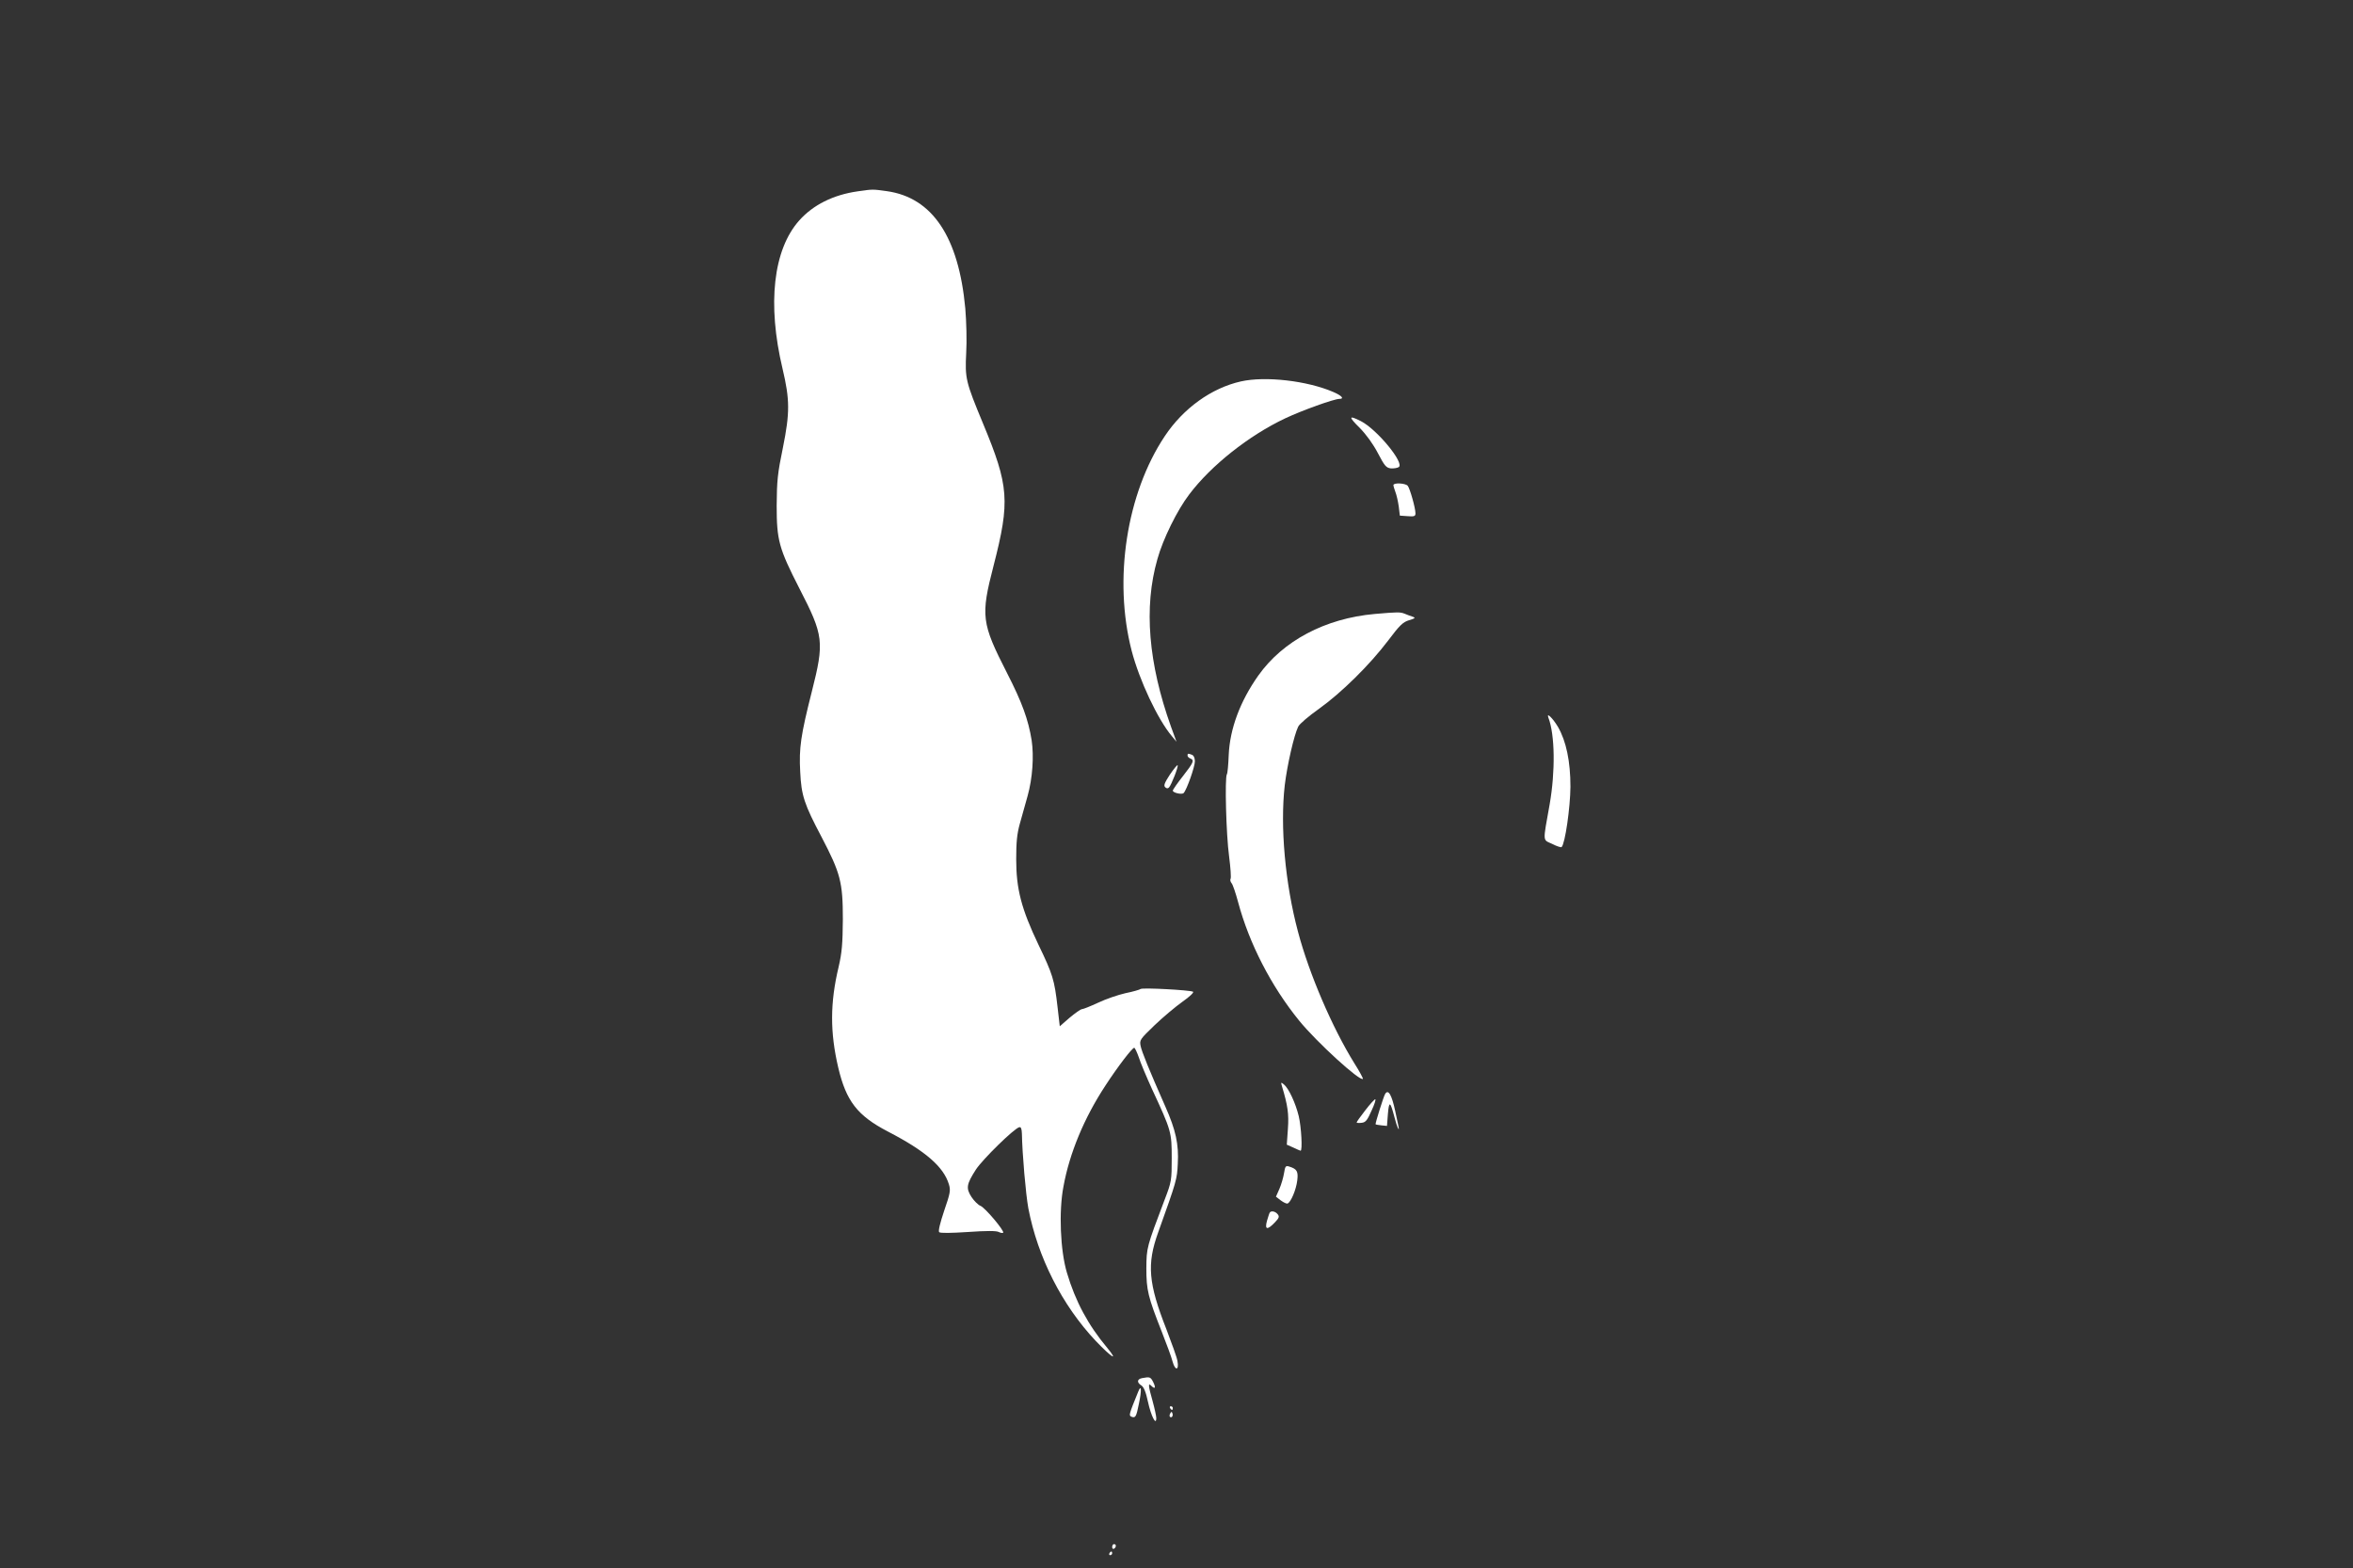 <?xml version="1.0" standalone="no"?>
<!DOCTYPE svg PUBLIC "-//W3C//DTD SVG 20010904//EN"
 "http://www.w3.org/TR/2001/REC-SVG-20010904/DTD/svg10.dtd">
<svg version="1.0" xmlns="http://www.w3.org/2000/svg"
 width="1280pt" height="853pt" viewBox="0 0 1280 853"
 preserveAspectRatio="xMidYMid meet">
<rect x="0" y="0" width="1280" height="853" fill="#333333" stroke="none"/>
<g transform="translate(0,853) scale(0.1,-0.1)"
fill="#ffffff" stroke="none">
<path d="M4665 7489 c-133 -19 -242 -74 -317 -158 -142 -159 -175 -455 -91
-807 40 -169 40 -240 2 -429 -29 -140 -33 -180 -34 -315 0 -189 12 -233 123
-450 133 -258 137 -291 68 -563 -60 -237 -70 -306 -63 -435 6 -130 22 -177
116 -355 103 -197 116 -246 116 -447 -1 -135 -5 -182 -23 -260 -47 -196 -47
-356 -2 -548 43 -182 104 -261 269 -347 205 -106 304 -192 333 -288 10 -33 7
-48 -26 -144 -22 -66 -33 -110 -27 -116 6 -6 65 -5 157 1 100 7 154 7 167 0
10 -5 21 -7 24 -4 9 9 -99 137 -123 146 -13 5 -35 27 -49 48 -31 48 -28 69 24
150 37 56 208 224 236 230 9 2 13 -8 14 -35 2 -111 21 -329 35 -406 51 -266
183 -527 367 -722 87 -91 126 -115 62 -37 -104 124 -173 253 -219 408 -36 120
-45 334 -19 469 33 182 113 374 228 549 67 103 146 206 157 206 4 0 15 -24 25
-52 9 -29 42 -107 72 -173 105 -226 107 -234 107 -375 0 -120 -1 -129 -38
-225 -99 -261 -99 -262 -100 -375 0 -118 9 -155 84 -345 26 -66 53 -139 59
-163 14 -51 36 -47 26 5 -3 19 -31 96 -60 172 -98 249 -107 354 -45 526 101
282 103 289 107 375 6 105 -11 183 -68 311 -91 206 -127 296 -134 328 -7 33
-4 37 76 114 46 44 114 101 152 128 37 26 63 50 57 54 -15 9 -273 23 -285 15
-5 -4 -43 -15 -83 -23 -40 -9 -107 -32 -149 -52 -41 -19 -81 -35 -88 -35 -6 0
-36 -21 -66 -46 l-54 -47 -12 104 c-17 149 -26 178 -104 340 -93 195 -121 303
-121 464 0 92 4 138 20 195 12 41 31 109 42 150 27 96 35 217 22 303 -18 111
-51 204 -134 366 -139 272 -144 310 -73 584 90 350 84 433 -57 772 -95 229
-99 246 -92 385 4 64 1 172 -5 243 -36 388 -179 602 -426 637 -79 11 -77 11
-160 -1z"/>
<path d="M6750 6455 c-160 -36 -313 -146 -414 -298 -208 -312 -280 -780 -180
-1167 42 -161 142 -374 219 -465 l25 -30 -30 82 c-123 344 -149 649 -74 911
30 109 108 267 173 352 119 158 325 321 522 414 91 43 266 106 295 106 29 0
13 18 -34 38 -142 61 -369 87 -502 57z"/>
<path d="M7397 6202 c36 -37 73 -88 99 -138 36 -69 45 -79 70 -82 16 -1 35 2
43 7 33 21 -118 205 -206 250 -67 34 -69 25 -6 -37z"/>
<path d="M7580 5891 c0 -5 5 -22 11 -38 6 -15 14 -50 18 -78 l6 -50 43 -3 c35
-3 42 0 42 15 0 29 -30 135 -42 150 -12 15 -78 18 -78 4z"/>
<path d="M7478 5190 c-269 -24 -499 -146 -633 -335 -99 -140 -155 -290 -161
-433 -2 -51 -6 -98 -10 -104 -12 -19 -4 -328 12 -446 8 -62 12 -118 8 -123 -3
-5 -1 -16 6 -24 6 -7 22 -53 35 -102 60 -225 180 -458 332 -645 95 -117 332
-333 347 -317 2 2 -18 40 -46 84 -120 193 -246 486 -307 716 -70 262 -98 573
-72 798 13 108 50 271 73 318 7 15 58 58 113 97 123 88 276 239 376 371 63 84
81 101 114 111 33 10 37 13 20 19 -11 3 -30 11 -43 16 -25 10 -37 10 -164 -1z"/>
<path d="M8423 4626 c36 -94 38 -293 7 -471 -38 -213 -39 -191 14 -216 25 -13
48 -20 51 -17 19 19 47 214 48 328 0 138 -23 248 -68 326 -28 47 -64 82 -52
50z"/>
<path d="M6460 4420 c0 -6 7 -13 15 -16 23 -9 19 -21 -40 -96 -30 -38 -55 -74
-55 -79 0 -12 50 -23 59 -13 17 18 61 143 61 172 0 18 -6 32 -16 36 -21 8 -24
8 -24 -4z"/>
<path d="M6364 4316 c-28 -43 -35 -59 -26 -68 8 -8 15 -8 21 -2 13 13 53 116
47 121 -2 3 -21 -20 -42 -51z"/>
<path d="M6974 2620 c31 -103 38 -150 32 -231 l-6 -86 36 -16 c19 -9 37 -17
39 -17 11 0 4 129 -10 188 -17 70 -54 151 -81 173 -16 13 -17 12 -10 -11z"/>
<path d="M7535 2579 c-8 -12 -55 -162 -52 -165 1 -2 16 -4 32 -6 l30 -3 5 65
c6 73 13 69 35 -15 14 -57 32 -94 21 -45 -3 14 -10 48 -16 75 -19 89 -38 122
-55 94z"/>
<path d="M7427 2490 c-26 -33 -47 -63 -47 -66 0 -3 12 -4 27 -2 22 2 31 14 54
66 16 34 25 62 20 62 -4 0 -29 -27 -54 -60z"/>
<path d="M6985 2148 c-4 -24 -15 -62 -25 -85 l-19 -43 26 -20 c15 -11 31 -19
37 -17 18 6 47 75 53 126 6 49 -2 62 -44 75 -19 6 -22 2 -28 -36z"/>
<path d="M6907 1933 c-3 -5 -9 -25 -15 -45 -13 -48 2 -51 43 -8 23 24 26 32
15 45 -13 16 -36 20 -43 8z"/>
<path d="M6213 1033 c-28 -5 -30 -24 -4 -40 13 -8 25 -37 36 -90 17 -77 45
-132 45 -87 0 10 -9 52 -20 92 -24 85 -25 101 -8 84 21 -21 27 -13 12 18 -15
30 -19 31 -61 23z"/>
<path d="M6192 960 c-52 -128 -52 -130 -37 -137 22 -8 26 -2 41 73 15 72 13
106 -4 64z"/>
<path d="M6365 870 c3 -5 8 -10 11 -10 2 0 4 5 4 10 0 6 -5 10 -11 10 -5 0 -7
-4 -4 -10z"/>
<path d="M6366 841 c-4 -7 -5 -15 -2 -18 9 -9 19 4 14 18 -4 11 -6 11 -12 0z"/>
<path d="M6050 114 c0 -8 5 -12 10 -9 6 3 10 10 10 16 0 5 -4 9 -10 9 -5 0
-10 -7 -10 -16z"/>
<path d="M6035 80 c-3 -5 -1 -10 4 -10 6 0 11 5 11 10 0 6 -2 10 -4 10 -3 0
-8 -4 -11 -10z"/>
</g>
</svg>
